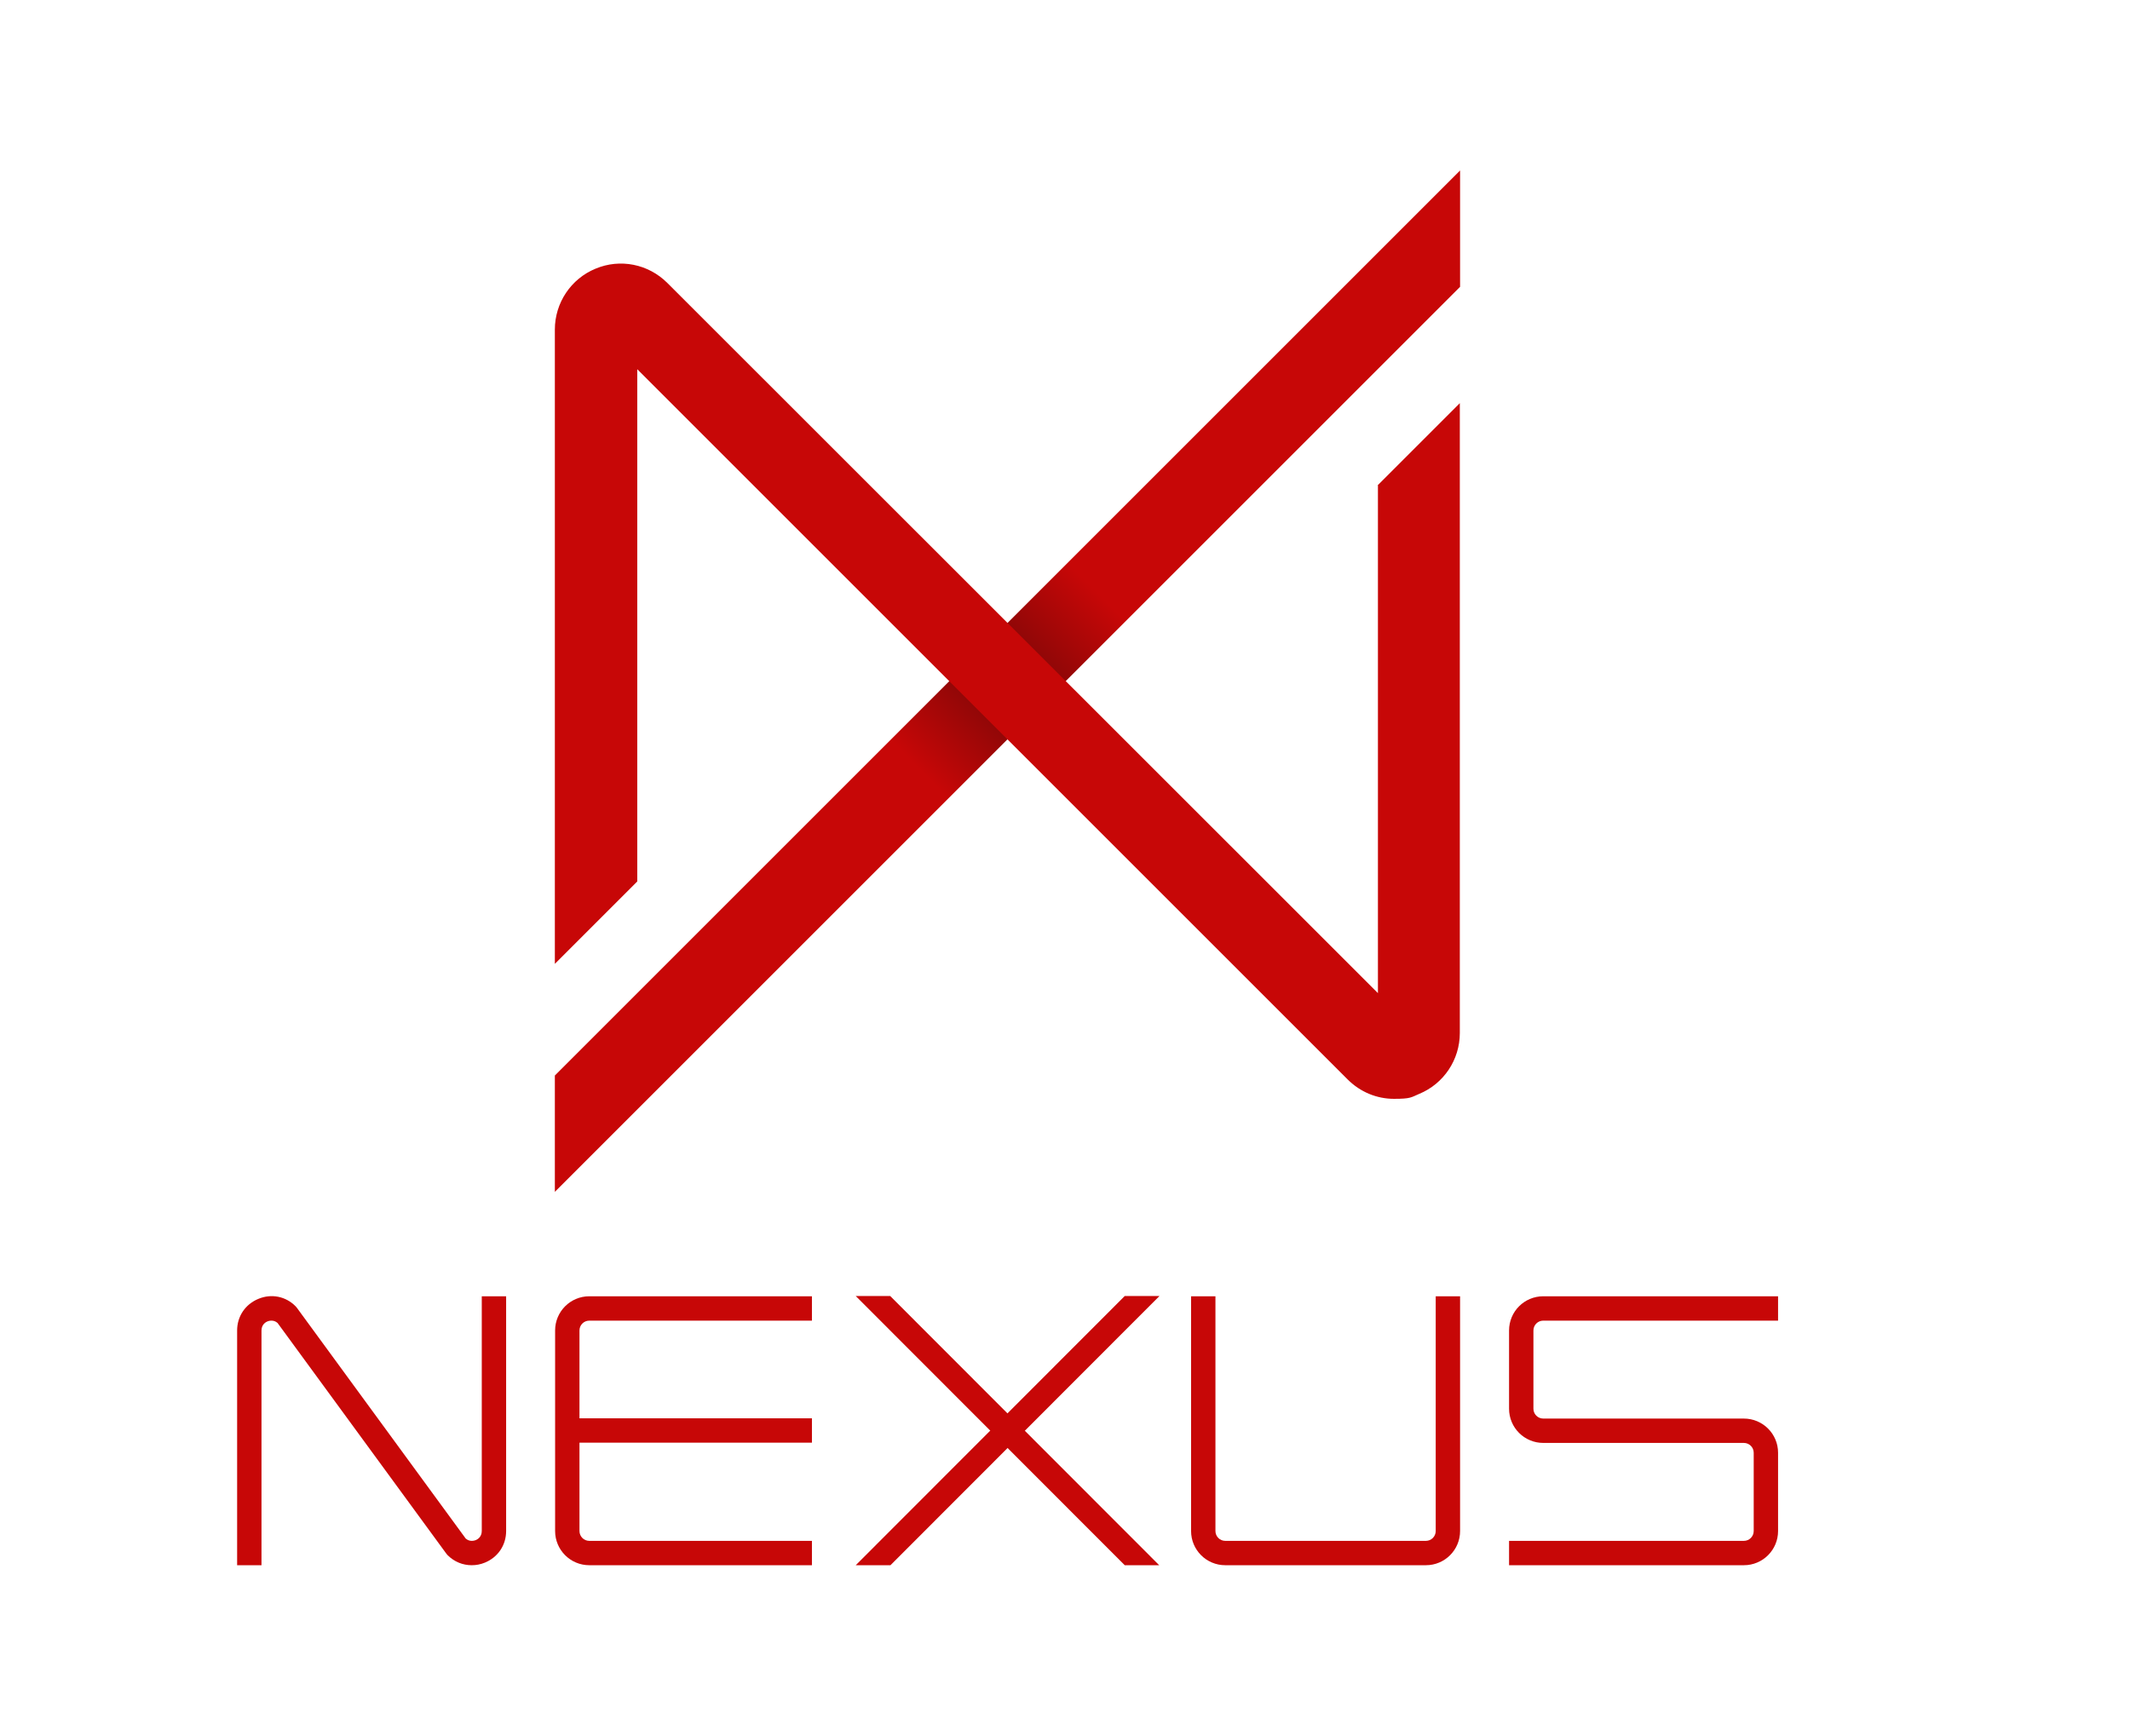 <?xml version="1.0" encoding="UTF-8"?>
<svg id="Layer_1" xmlns="http://www.w3.org/2000/svg" xmlns:xlink="http://www.w3.org/1999/xlink" version="1.1" viewBox="0 0 821.9 669.9">
  <!-- Generator: Adobe Illustrator 29.7.1, SVG Export Plug-In . SVG Version: 2.1.1 Build 8)  -->
  <defs>
    <linearGradient id="linear-gradient" x1="216.9" y1="432.9" x2="561.1" y2="92.5" gradientUnits="userSpaceOnUse">
      <stop offset=".4" stop-color="#c70707"/>
      <stop offset=".5" stop-color="#780707"/>
      <stop offset=".5" stop-color="#780707"/>
      <stop offset=".6" stop-color="#c70707"/>
    </linearGradient>
  </defs>
  <g>
    <polygon points="563.4 65.8 214.1 415.1 214.1 460 563.4 110.7 563.4 65.8" fill="url(#linear-gradient)"/>
    <path d="M531.7,187.3v196L257.5,109.2c-7.3-7.3-18.2-9.5-27.7-5.5-9.5,3.9-15.7,13.2-15.7,23.5v244.8l31.8-31.8v-197.7l274.1,274.1c4.9,4.9,11.3,7.5,17.9,7.5s6.6-.6,9.7-1.9c9.5-3.9,15.7-13.2,15.7-23.5v-243.1l-31.8,31.8Z" fill="#c70707"/>
  </g>
  <g>
    <path d="M182,604.1c-3.4,0-6.7-1.3-9.3-3.9-.2-.2-.3-.4-.5-.6l-65.1-89c-1.6-1.4-3.4-.8-3.9-.6-.5.2-2.3,1.1-2.3,3.5v90.6h-9.4v-90.6c0-5.4,3.1-10.1,8.2-12.2,5-2.1,10.6-1,14.4,2.9.2.2.3.4.5.6l65.1,89c1.6,1.4,3.4.8,3.9.6.5-.2,2.3-1.1,2.3-3.5v-90.6h9.4v90.6c0,5.4-3.1,10.1-8.2,12.2-1.7.7-3.4,1-5.1,1Z" fill="#c70707"/>
    <rect x="218.9" y="547.4" width="94.4" height="9.4" fill="#c70707"/>
    <path d="M313.3,604.1h-85.9c-7.3,0-13.2-5.9-13.2-13.2v-77.4c0-7.3,5.9-13.2,13.2-13.2h85.9v9.4h-85.9c-2.1,0-3.8,1.7-3.8,3.8v77.4c0,2.1,1.7,3.8,3.8,3.8h85.9v9.4Z" fill="#c70707"/>
    <path d="M550.2,604.1h-77.4c-7.3,0-13.2-5.9-13.2-13.2v-90.6h9.4v90.6c0,2.1,1.7,3.8,3.8,3.8h77.4c2.1,0,3.8-1.7,3.8-3.8v-90.6h9.4v90.6c0,7.3-5.9,13.2-13.2,13.2Z" fill="#c70707"/>
    <path d="M672.9,604.1h-90.6v-9.4h90.6c2.1,0,3.8-1.7,3.8-3.8v-30.2c0-2.1-1.7-3.8-3.8-3.8h-77.4c-7.3,0-13.2-5.9-13.2-13.2v-30.2c0-7.3,5.9-13.2,13.2-13.2h90.6v9.4h-90.6c-2.1,0-3.8,1.7-3.8,3.8v30.2c0,2.1,1.7,3.8,3.8,3.8h77.4c7.3,0,13.2,5.9,13.2,13.2v30.2c0,7.3-5.9,13.2-13.2,13.2Z" fill="#c70707"/>
    <polygon points="434 500.2 330.2 604.1 343.6 604.1 447.4 500.2 434 500.2" fill="#c70707"/>
    <polygon points="330.2 500.2 434 604.1 447.3 604.1 343.5 500.2 330.2 500.2" fill="#c70707"/>
  </g>
</svg>